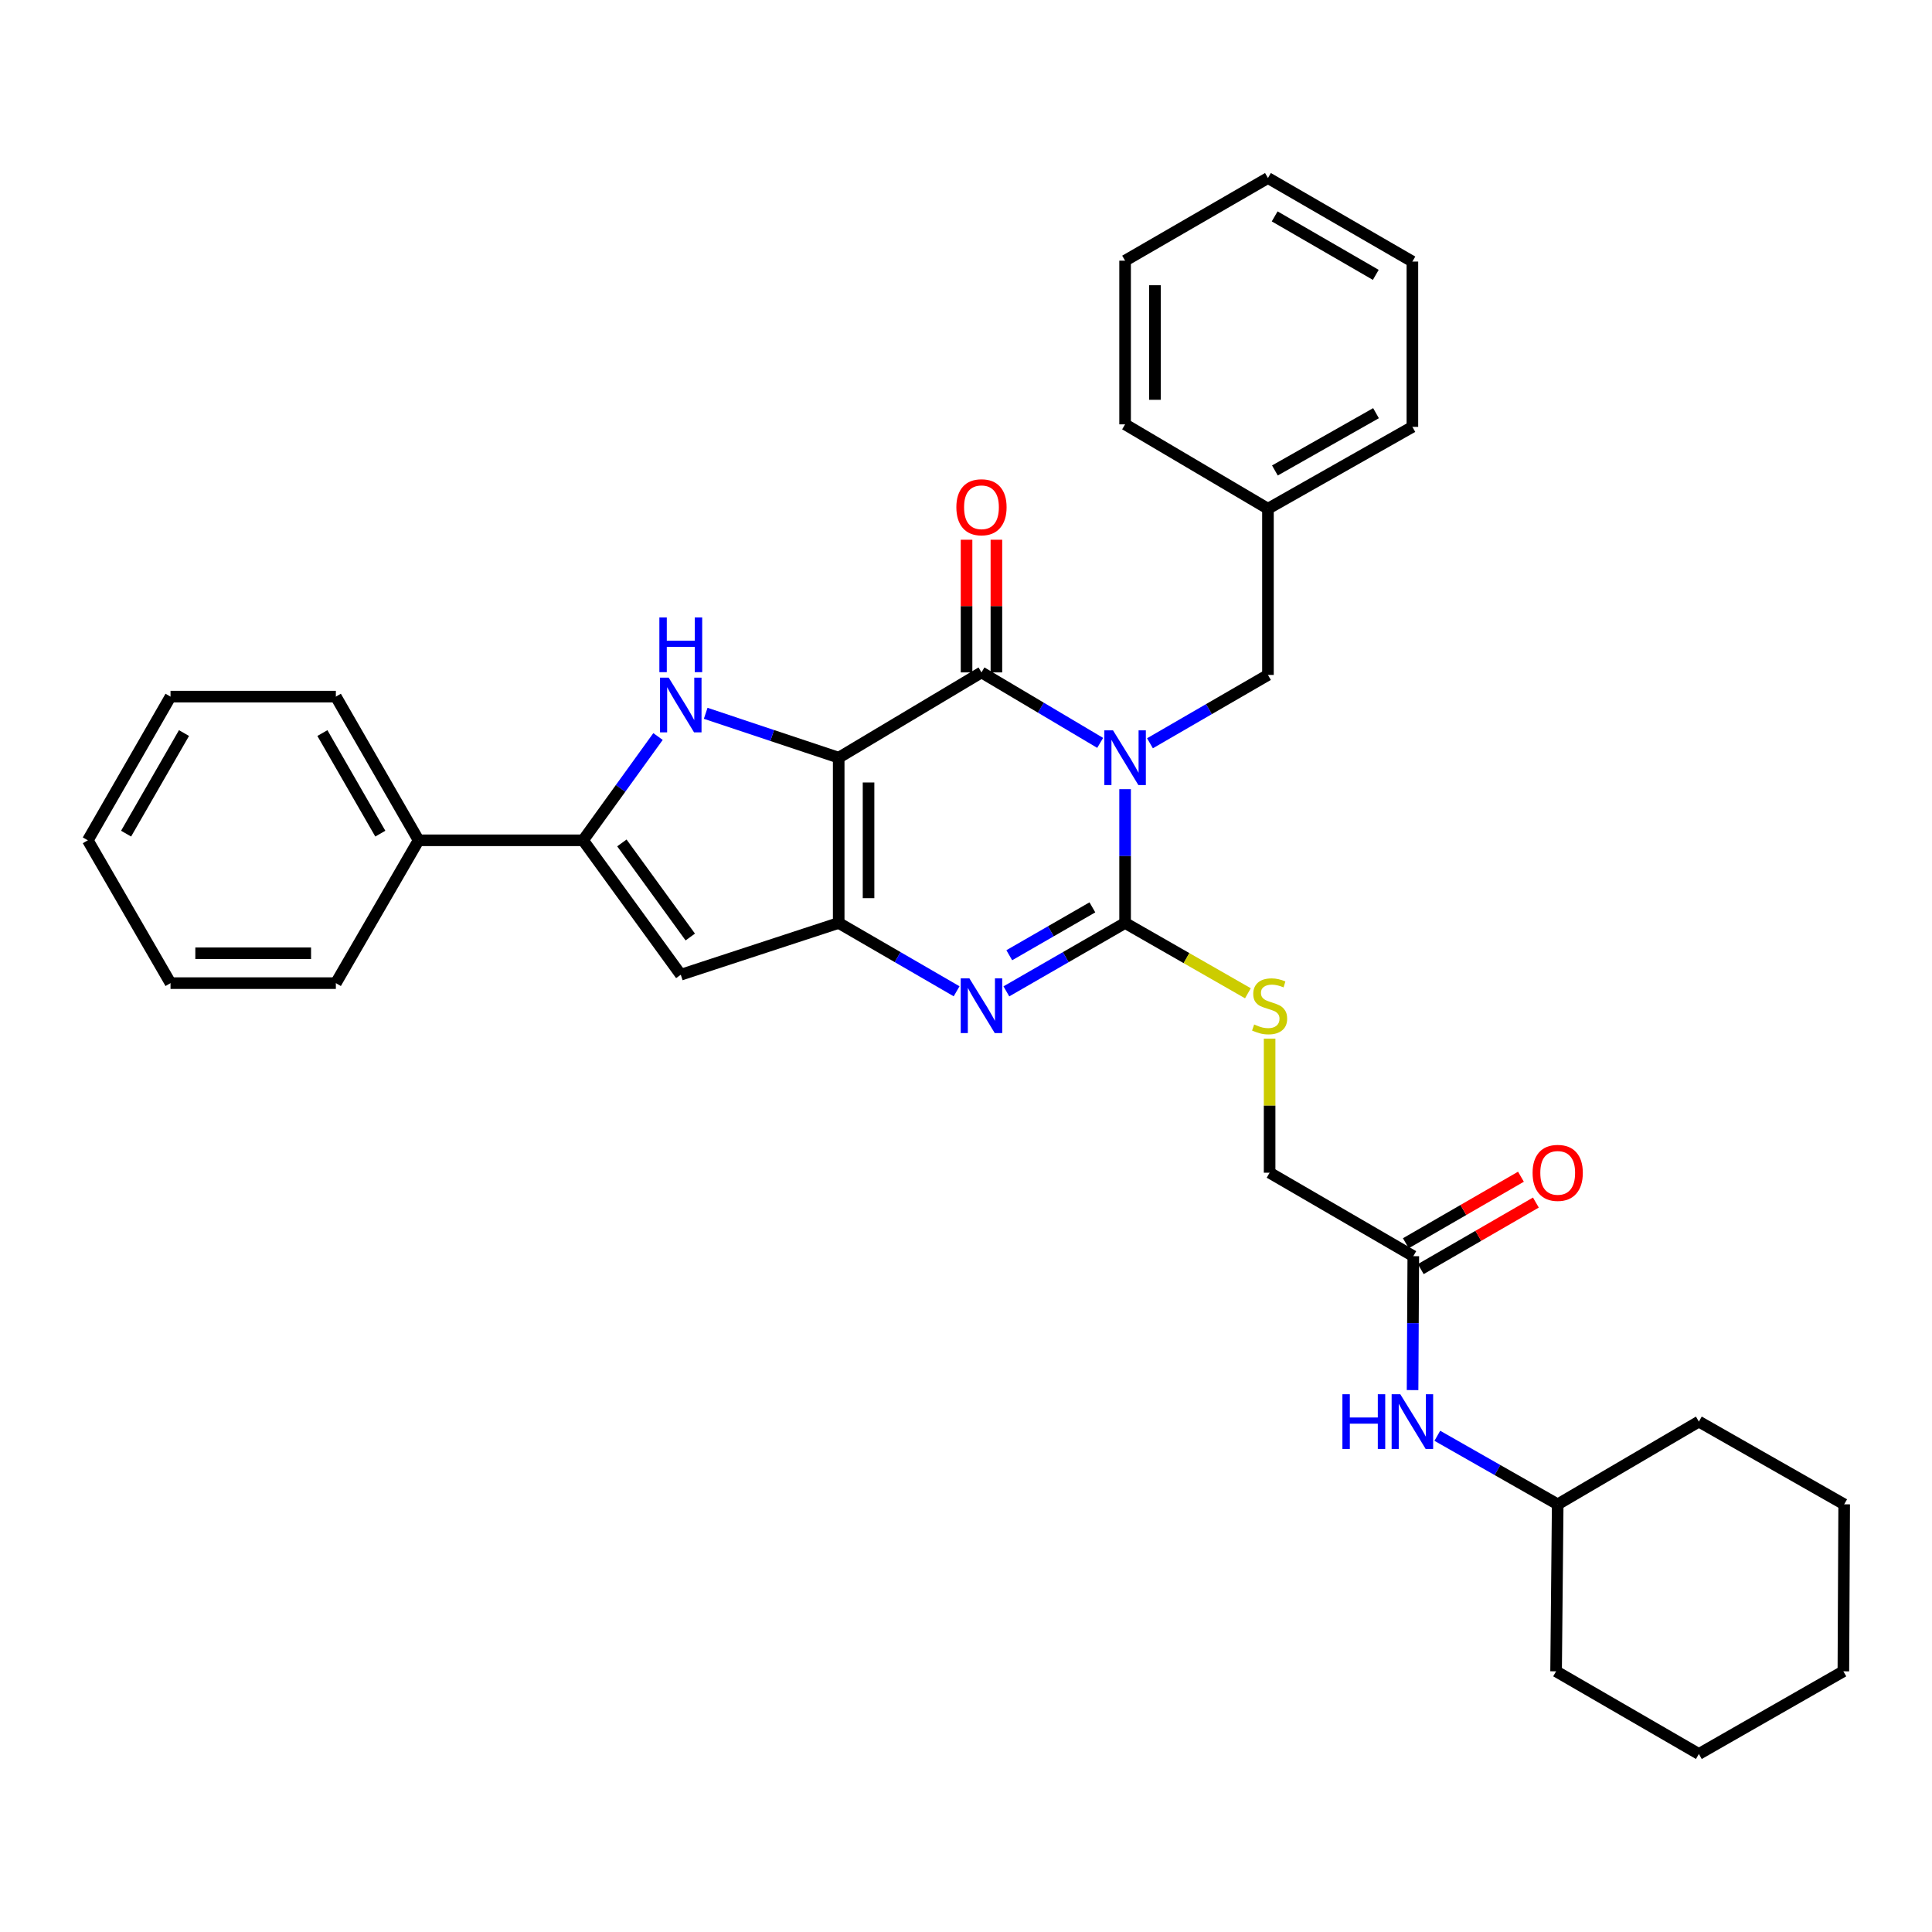 <?xml version='1.0' encoding='iso-8859-1'?>
<svg version='1.1' baseProfile='full'
              xmlns='http://www.w3.org/2000/svg'
                      xmlns:rdkit='http://www.rdkit.org/xml'
                      xmlns:xlink='http://www.w3.org/1999/xlink'
                  xml:space='preserve'
width='1000px' height='1000px' viewBox='0 0 1000 1000'>
<!-- END OF HEADER -->
<rect style='opacity:1.0;fill:#FFFFFF;stroke:none' width='1000' height='1000' x='0' y='0'> </rect>
<path class='bond-1' d='M 434.108,392.175 L 508.009,348.036' style='fill:none;fill-rule:evenodd;stroke:#000000;stroke-width:6px;stroke-linecap:butt;stroke-linejoin:miter;stroke-opacity:1' />
<path class='bond-3' d='M 434.108,392.175 L 434.108,477.724' style='fill:none;fill-rule:evenodd;stroke:#000000;stroke-width:6px;stroke-linecap:butt;stroke-linejoin:miter;stroke-opacity:1' />
<path class='bond-3' d='M 449.56,405.007 L 449.56,464.892' style='fill:none;fill-rule:evenodd;stroke:#000000;stroke-width:6px;stroke-linecap:butt;stroke-linejoin:miter;stroke-opacity:1' />
<path class='bond-5' d='M 434.108,392.175 L 399.687,380.69' style='fill:none;fill-rule:evenodd;stroke:#000000;stroke-width:6px;stroke-linecap:butt;stroke-linejoin:miter;stroke-opacity:1' />
<path class='bond-5' d='M 399.687,380.69 L 365.265,369.206' style='fill:none;fill-rule:evenodd;stroke:#0000FF;stroke-width:6px;stroke-linecap:butt;stroke-linejoin:miter;stroke-opacity:1' />
<path class='bond-0' d='M 569.446,384.515 L 538.727,366.275' style='fill:none;fill-rule:evenodd;stroke:#0000FF;stroke-width:6px;stroke-linecap:butt;stroke-linejoin:miter;stroke-opacity:1' />
<path class='bond-0' d='M 538.727,366.275 L 508.009,348.036' style='fill:none;fill-rule:evenodd;stroke:#000000;stroke-width:6px;stroke-linecap:butt;stroke-linejoin:miter;stroke-opacity:1' />
<path class='bond-9' d='M 595.224,384.717 L 625.757,367.033' style='fill:none;fill-rule:evenodd;stroke:#0000FF;stroke-width:6px;stroke-linecap:butt;stroke-linejoin:miter;stroke-opacity:1' />
<path class='bond-9' d='M 625.757,367.033 L 656.291,349.349' style='fill:none;fill-rule:evenodd;stroke:#000000;stroke-width:6px;stroke-linecap:butt;stroke-linejoin:miter;stroke-opacity:1' />
<path class='bond-34' d='M 582.347,408.474 L 582.347,443.099' style='fill:none;fill-rule:evenodd;stroke:#0000FF;stroke-width:6px;stroke-linecap:butt;stroke-linejoin:miter;stroke-opacity:1' />
<path class='bond-34' d='M 582.347,443.099 L 582.347,477.724' style='fill:none;fill-rule:evenodd;stroke:#000000;stroke-width:6px;stroke-linecap:butt;stroke-linejoin:miter;stroke-opacity:1' />
<path class='bond-11' d='M 515.735,348.036 L 515.735,313.702' style='fill:none;fill-rule:evenodd;stroke:#000000;stroke-width:6px;stroke-linecap:butt;stroke-linejoin:miter;stroke-opacity:1' />
<path class='bond-11' d='M 515.735,313.702 L 515.735,279.368' style='fill:none;fill-rule:evenodd;stroke:#FF0000;stroke-width:6px;stroke-linecap:butt;stroke-linejoin:miter;stroke-opacity:1' />
<path class='bond-11' d='M 500.283,348.036 L 500.283,313.702' style='fill:none;fill-rule:evenodd;stroke:#000000;stroke-width:6px;stroke-linecap:butt;stroke-linejoin:miter;stroke-opacity:1' />
<path class='bond-11' d='M 500.283,313.702 L 500.283,279.368' style='fill:none;fill-rule:evenodd;stroke:#FF0000;stroke-width:6px;stroke-linecap:butt;stroke-linejoin:miter;stroke-opacity:1' />
<path class='bond-2' d='M 582.347,477.724 L 551.621,495.426' style='fill:none;fill-rule:evenodd;stroke:#000000;stroke-width:6px;stroke-linecap:butt;stroke-linejoin:miter;stroke-opacity:1' />
<path class='bond-2' d='M 551.621,495.426 L 520.894,513.127' style='fill:none;fill-rule:evenodd;stroke:#0000FF;stroke-width:6px;stroke-linecap:butt;stroke-linejoin:miter;stroke-opacity:1' />
<path class='bond-2' d='M 565.416,469.646 L 543.907,482.037' style='fill:none;fill-rule:evenodd;stroke:#000000;stroke-width:6px;stroke-linecap:butt;stroke-linejoin:miter;stroke-opacity:1' />
<path class='bond-2' d='M 543.907,482.037 L 522.399,494.428' style='fill:none;fill-rule:evenodd;stroke:#0000FF;stroke-width:6px;stroke-linecap:butt;stroke-linejoin:miter;stroke-opacity:1' />
<path class='bond-8' d='M 582.347,477.724 L 614.131,495.921' style='fill:none;fill-rule:evenodd;stroke:#000000;stroke-width:6px;stroke-linecap:butt;stroke-linejoin:miter;stroke-opacity:1' />
<path class='bond-8' d='M 614.131,495.921 L 645.914,514.118' style='fill:none;fill-rule:evenodd;stroke:#CCCC00;stroke-width:6px;stroke-linecap:butt;stroke-linejoin:miter;stroke-opacity:1' />
<path class='bond-4' d='M 434.108,477.724 L 464.621,495.407' style='fill:none;fill-rule:evenodd;stroke:#000000;stroke-width:6px;stroke-linecap:butt;stroke-linejoin:miter;stroke-opacity:1' />
<path class='bond-4' d='M 464.621,495.407 L 495.134,513.089' style='fill:none;fill-rule:evenodd;stroke:#0000FF;stroke-width:6px;stroke-linecap:butt;stroke-linejoin:miter;stroke-opacity:1' />
<path class='bond-7' d='M 434.108,477.724 L 352.371,504.515' style='fill:none;fill-rule:evenodd;stroke:#000000;stroke-width:6px;stroke-linecap:butt;stroke-linejoin:miter;stroke-opacity:1' />
<path class='bond-6' d='M 340.587,381.223 L 321.195,408.082' style='fill:none;fill-rule:evenodd;stroke:#0000FF;stroke-width:6px;stroke-linecap:butt;stroke-linejoin:miter;stroke-opacity:1' />
<path class='bond-6' d='M 321.195,408.082 L 301.802,434.941' style='fill:none;fill-rule:evenodd;stroke:#000000;stroke-width:6px;stroke-linecap:butt;stroke-linejoin:miter;stroke-opacity:1' />
<path class='bond-13' d='M 301.802,434.941 L 216.664,434.941' style='fill:none;fill-rule:evenodd;stroke:#000000;stroke-width:6px;stroke-linecap:butt;stroke-linejoin:miter;stroke-opacity:1' />
<path class='bond-33' d='M 301.802,434.941 L 352.371,504.515' style='fill:none;fill-rule:evenodd;stroke:#000000;stroke-width:6px;stroke-linecap:butt;stroke-linejoin:miter;stroke-opacity:1' />
<path class='bond-33' d='M 321.886,436.293 L 357.284,484.995' style='fill:none;fill-rule:evenodd;stroke:#000000;stroke-width:6px;stroke-linecap:butt;stroke-linejoin:miter;stroke-opacity:1' />
<path class='bond-15' d='M 657.149,537.591 L 657.149,572.292' style='fill:none;fill-rule:evenodd;stroke:#CCCC00;stroke-width:6px;stroke-linecap:butt;stroke-linejoin:miter;stroke-opacity:1' />
<path class='bond-15' d='M 657.149,572.292 L 657.149,606.992' style='fill:none;fill-rule:evenodd;stroke:#000000;stroke-width:6px;stroke-linecap:butt;stroke-linejoin:miter;stroke-opacity:1' />
<path class='bond-16' d='M 656.291,349.349 L 656.291,263.311' style='fill:none;fill-rule:evenodd;stroke:#000000;stroke-width:6px;stroke-linecap:butt;stroke-linejoin:miter;stroke-opacity:1' />
<path class='bond-10' d='M 731.522,650.196 L 657.149,606.992' style='fill:none;fill-rule:evenodd;stroke:#000000;stroke-width:6px;stroke-linecap:butt;stroke-linejoin:miter;stroke-opacity:1' />
<path class='bond-12' d='M 731.522,650.196 L 731.331,684.855' style='fill:none;fill-rule:evenodd;stroke:#000000;stroke-width:6px;stroke-linecap:butt;stroke-linejoin:miter;stroke-opacity:1' />
<path class='bond-12' d='M 731.331,684.855 L 731.14,719.513' style='fill:none;fill-rule:evenodd;stroke:#0000FF;stroke-width:6px;stroke-linecap:butt;stroke-linejoin:miter;stroke-opacity:1' />
<path class='bond-14' d='M 735.388,656.885 L 765.18,639.664' style='fill:none;fill-rule:evenodd;stroke:#000000;stroke-width:6px;stroke-linecap:butt;stroke-linejoin:miter;stroke-opacity:1' />
<path class='bond-14' d='M 765.18,639.664 L 794.972,622.443' style='fill:none;fill-rule:evenodd;stroke:#FF0000;stroke-width:6px;stroke-linecap:butt;stroke-linejoin:miter;stroke-opacity:1' />
<path class='bond-14' d='M 727.656,643.507 L 757.447,626.287' style='fill:none;fill-rule:evenodd;stroke:#000000;stroke-width:6px;stroke-linecap:butt;stroke-linejoin:miter;stroke-opacity:1' />
<path class='bond-14' d='M 757.447,626.287 L 787.239,609.066' style='fill:none;fill-rule:evenodd;stroke:#FF0000;stroke-width:6px;stroke-linecap:butt;stroke-linejoin:miter;stroke-opacity:1' />
<path class='bond-17' d='M 743.954,743.161 L 775.109,760.901' style='fill:none;fill-rule:evenodd;stroke:#0000FF;stroke-width:6px;stroke-linecap:butt;stroke-linejoin:miter;stroke-opacity:1' />
<path class='bond-17' d='M 775.109,760.901 L 806.264,778.64' style='fill:none;fill-rule:evenodd;stroke:#000000;stroke-width:6px;stroke-linecap:butt;stroke-linejoin:miter;stroke-opacity:1' />
<path class='bond-18' d='M 216.664,434.941 L 173.838,360.568' style='fill:none;fill-rule:evenodd;stroke:#000000;stroke-width:6px;stroke-linecap:butt;stroke-linejoin:miter;stroke-opacity:1' />
<path class='bond-18' d='M 196.85,431.496 L 166.872,379.435' style='fill:none;fill-rule:evenodd;stroke:#000000;stroke-width:6px;stroke-linecap:butt;stroke-linejoin:miter;stroke-opacity:1' />
<path class='bond-19' d='M 216.664,434.941 L 173.838,508.867' style='fill:none;fill-rule:evenodd;stroke:#000000;stroke-width:6px;stroke-linecap:butt;stroke-linejoin:miter;stroke-opacity:1' />
<path class='bond-20' d='M 656.291,263.311 L 731.05,220.948' style='fill:none;fill-rule:evenodd;stroke:#000000;stroke-width:6px;stroke-linecap:butt;stroke-linejoin:miter;stroke-opacity:1' />
<path class='bond-20' d='M 659.887,243.513 L 712.218,213.859' style='fill:none;fill-rule:evenodd;stroke:#000000;stroke-width:6px;stroke-linecap:butt;stroke-linejoin:miter;stroke-opacity:1' />
<path class='bond-21' d='M 656.291,263.311 L 582.347,219.643' style='fill:none;fill-rule:evenodd;stroke:#000000;stroke-width:6px;stroke-linecap:butt;stroke-linejoin:miter;stroke-opacity:1' />
<path class='bond-22' d='M 806.264,778.64 L 879.332,735.814' style='fill:none;fill-rule:evenodd;stroke:#000000;stroke-width:6px;stroke-linecap:butt;stroke-linejoin:miter;stroke-opacity:1' />
<path class='bond-23' d='M 806.264,778.64 L 805.431,865.073' style='fill:none;fill-rule:evenodd;stroke:#000000;stroke-width:6px;stroke-linecap:butt;stroke-linejoin:miter;stroke-opacity:1' />
<path class='bond-25' d='M 173.838,360.568 L 88.263,360.568' style='fill:none;fill-rule:evenodd;stroke:#000000;stroke-width:6px;stroke-linecap:butt;stroke-linejoin:miter;stroke-opacity:1' />
<path class='bond-24' d='M 173.838,508.867 L 88.263,508.867' style='fill:none;fill-rule:evenodd;stroke:#000000;stroke-width:6px;stroke-linecap:butt;stroke-linejoin:miter;stroke-opacity:1' />
<path class='bond-24' d='M 161.002,493.416 L 101.1,493.416' style='fill:none;fill-rule:evenodd;stroke:#000000;stroke-width:6px;stroke-linecap:butt;stroke-linejoin:miter;stroke-opacity:1' />
<path class='bond-27' d='M 731.05,220.948 L 731.05,135.382' style='fill:none;fill-rule:evenodd;stroke:#000000;stroke-width:6px;stroke-linecap:butt;stroke-linejoin:miter;stroke-opacity:1' />
<path class='bond-26' d='M 582.347,219.643 L 582.347,134.927' style='fill:none;fill-rule:evenodd;stroke:#000000;stroke-width:6px;stroke-linecap:butt;stroke-linejoin:miter;stroke-opacity:1' />
<path class='bond-26' d='M 597.799,206.936 L 597.799,147.634' style='fill:none;fill-rule:evenodd;stroke:#000000;stroke-width:6px;stroke-linecap:butt;stroke-linejoin:miter;stroke-opacity:1' />
<path class='bond-29' d='M 879.332,735.814 L 954.545,778.64' style='fill:none;fill-rule:evenodd;stroke:#000000;stroke-width:6px;stroke-linecap:butt;stroke-linejoin:miter;stroke-opacity:1' />
<path class='bond-28' d='M 805.431,865.073 L 879.332,907.857' style='fill:none;fill-rule:evenodd;stroke:#000000;stroke-width:6px;stroke-linecap:butt;stroke-linejoin:miter;stroke-opacity:1' />
<path class='bond-32' d='M 88.263,508.867 L 45.455,434.941' style='fill:none;fill-rule:evenodd;stroke:#000000;stroke-width:6px;stroke-linecap:butt;stroke-linejoin:miter;stroke-opacity:1' />
<path class='bond-35' d='M 88.263,360.568 L 45.455,434.941' style='fill:none;fill-rule:evenodd;stroke:#000000;stroke-width:6px;stroke-linecap:butt;stroke-linejoin:miter;stroke-opacity:1' />
<path class='bond-35' d='M 95.234,379.432 L 65.267,431.493' style='fill:none;fill-rule:evenodd;stroke:#000000;stroke-width:6px;stroke-linecap:butt;stroke-linejoin:miter;stroke-opacity:1' />
<path class='bond-30' d='M 582.347,134.927 L 656.291,92.144' style='fill:none;fill-rule:evenodd;stroke:#000000;stroke-width:6px;stroke-linecap:butt;stroke-linejoin:miter;stroke-opacity:1' />
<path class='bond-36' d='M 731.05,135.382 L 656.291,92.144' style='fill:none;fill-rule:evenodd;stroke:#000000;stroke-width:6px;stroke-linecap:butt;stroke-linejoin:miter;stroke-opacity:1' />
<path class='bond-36' d='M 712.1,142.271 L 659.769,112.005' style='fill:none;fill-rule:evenodd;stroke:#000000;stroke-width:6px;stroke-linecap:butt;stroke-linejoin:miter;stroke-opacity:1' />
<path class='bond-31' d='M 879.332,907.857 L 954.125,865.073' style='fill:none;fill-rule:evenodd;stroke:#000000;stroke-width:6px;stroke-linecap:butt;stroke-linejoin:miter;stroke-opacity:1' />
<path class='bond-37' d='M 954.545,778.64 L 954.125,865.073' style='fill:none;fill-rule:evenodd;stroke:#000000;stroke-width:6px;stroke-linecap:butt;stroke-linejoin:miter;stroke-opacity:1' />
<path  class='atom-1' d='M 576.087 378.015
L 585.367 393.015
Q 586.287 394.495, 587.767 397.175
Q 589.247 399.855, 589.327 400.015
L 589.327 378.015
L 593.087 378.015
L 593.087 406.335
L 589.207 406.335
L 579.247 389.935
Q 578.087 388.015, 576.847 385.815
Q 575.647 383.615, 575.287 382.935
L 575.287 406.335
L 571.607 406.335
L 571.607 378.015
L 576.087 378.015
' fill='#0000FF'/>
<path  class='atom-5' d='M 501.749 506.39
L 511.029 521.39
Q 511.949 522.87, 513.429 525.55
Q 514.909 528.23, 514.989 528.39
L 514.989 506.39
L 518.749 506.39
L 518.749 534.71
L 514.869 534.71
L 504.909 518.31
Q 503.749 516.39, 502.509 514.19
Q 501.309 511.99, 500.949 511.31
L 500.949 534.71
L 497.269 534.71
L 497.269 506.39
L 501.749 506.39
' fill='#0000FF'/>
<path  class='atom-6' d='M 346.111 350.743
L 355.391 365.743
Q 356.311 367.223, 357.791 369.903
Q 359.271 372.583, 359.351 372.743
L 359.351 350.743
L 363.111 350.743
L 363.111 379.063
L 359.231 379.063
L 349.271 362.663
Q 348.111 360.743, 346.871 358.543
Q 345.671 356.343, 345.311 355.663
L 345.311 379.063
L 341.631 379.063
L 341.631 350.743
L 346.111 350.743
' fill='#0000FF'/>
<path  class='atom-6' d='M 341.291 319.591
L 345.131 319.591
L 345.131 331.631
L 359.611 331.631
L 359.611 319.591
L 363.451 319.591
L 363.451 347.911
L 359.611 347.911
L 359.611 334.831
L 345.131 334.831
L 345.131 347.911
L 341.291 347.911
L 341.291 319.591
' fill='#0000FF'/>
<path  class='atom-9' d='M 649.149 530.27
Q 649.469 530.39, 650.789 530.95
Q 652.109 531.51, 653.549 531.87
Q 655.029 532.19, 656.469 532.19
Q 659.149 532.19, 660.709 530.91
Q 662.269 529.59, 662.269 527.31
Q 662.269 525.75, 661.469 524.79
Q 660.709 523.83, 659.509 523.31
Q 658.309 522.79, 656.309 522.19
Q 653.789 521.43, 652.269 520.71
Q 650.789 519.99, 649.709 518.47
Q 648.669 516.95, 648.669 514.39
Q 648.669 510.83, 651.069 508.63
Q 653.509 506.43, 658.309 506.43
Q 661.589 506.43, 665.309 507.99
L 664.389 511.07
Q 660.989 509.67, 658.429 509.67
Q 655.669 509.67, 654.149 510.83
Q 652.629 511.95, 652.669 513.91
Q 652.669 515.43, 653.429 516.35
Q 654.229 517.27, 655.349 517.79
Q 656.509 518.31, 658.429 518.91
Q 660.989 519.71, 662.509 520.51
Q 664.029 521.31, 665.109 522.95
Q 666.229 524.55, 666.229 527.31
Q 666.229 531.23, 663.589 533.35
Q 660.989 535.43, 656.629 535.43
Q 654.109 535.43, 652.189 534.87
Q 650.309 534.35, 648.069 533.43
L 649.149 530.27
' fill='#CCCC00'/>
<path  class='atom-12' d='M 495.009 262.549
Q 495.009 255.749, 498.369 251.949
Q 501.729 248.149, 508.009 248.149
Q 514.289 248.149, 517.649 251.949
Q 521.009 255.749, 521.009 262.549
Q 521.009 269.429, 517.609 273.349
Q 514.209 277.229, 508.009 277.229
Q 501.769 277.229, 498.369 273.349
Q 495.009 269.469, 495.009 262.549
M 508.009 274.029
Q 512.329 274.029, 514.649 271.149
Q 517.009 268.229, 517.009 262.549
Q 517.009 256.989, 514.649 254.189
Q 512.329 251.349, 508.009 251.349
Q 503.689 251.349, 501.329 254.149
Q 499.009 256.949, 499.009 262.549
Q 499.009 268.269, 501.329 271.149
Q 503.689 274.029, 508.009 274.029
' fill='#FF0000'/>
<path  class='atom-13' d='M 694.83 721.654
L 698.67 721.654
L 698.67 733.694
L 713.15 733.694
L 713.15 721.654
L 716.99 721.654
L 716.99 749.974
L 713.15 749.974
L 713.15 736.894
L 698.67 736.894
L 698.67 749.974
L 694.83 749.974
L 694.83 721.654
' fill='#0000FF'/>
<path  class='atom-13' d='M 724.79 721.654
L 734.07 736.654
Q 734.99 738.134, 736.47 740.814
Q 737.95 743.494, 738.03 743.654
L 738.03 721.654
L 741.79 721.654
L 741.79 749.974
L 737.91 749.974
L 727.95 733.574
Q 726.79 731.654, 725.55 729.454
Q 724.35 727.254, 723.99 726.574
L 723.99 749.974
L 720.31 749.974
L 720.31 721.654
L 724.79 721.654
' fill='#0000FF'/>
<path  class='atom-15' d='M 793.264 607.072
Q 793.264 600.272, 796.624 596.472
Q 799.984 592.672, 806.264 592.672
Q 812.544 592.672, 815.904 596.472
Q 819.264 600.272, 819.264 607.072
Q 819.264 613.952, 815.864 617.872
Q 812.464 621.752, 806.264 621.752
Q 800.024 621.752, 796.624 617.872
Q 793.264 613.992, 793.264 607.072
M 806.264 618.552
Q 810.584 618.552, 812.904 615.672
Q 815.264 612.752, 815.264 607.072
Q 815.264 601.512, 812.904 598.712
Q 810.584 595.872, 806.264 595.872
Q 801.944 595.872, 799.584 598.672
Q 797.264 601.472, 797.264 607.072
Q 797.264 612.792, 799.584 615.672
Q 801.944 618.552, 806.264 618.552
' fill='#FF0000'/>
</svg>
